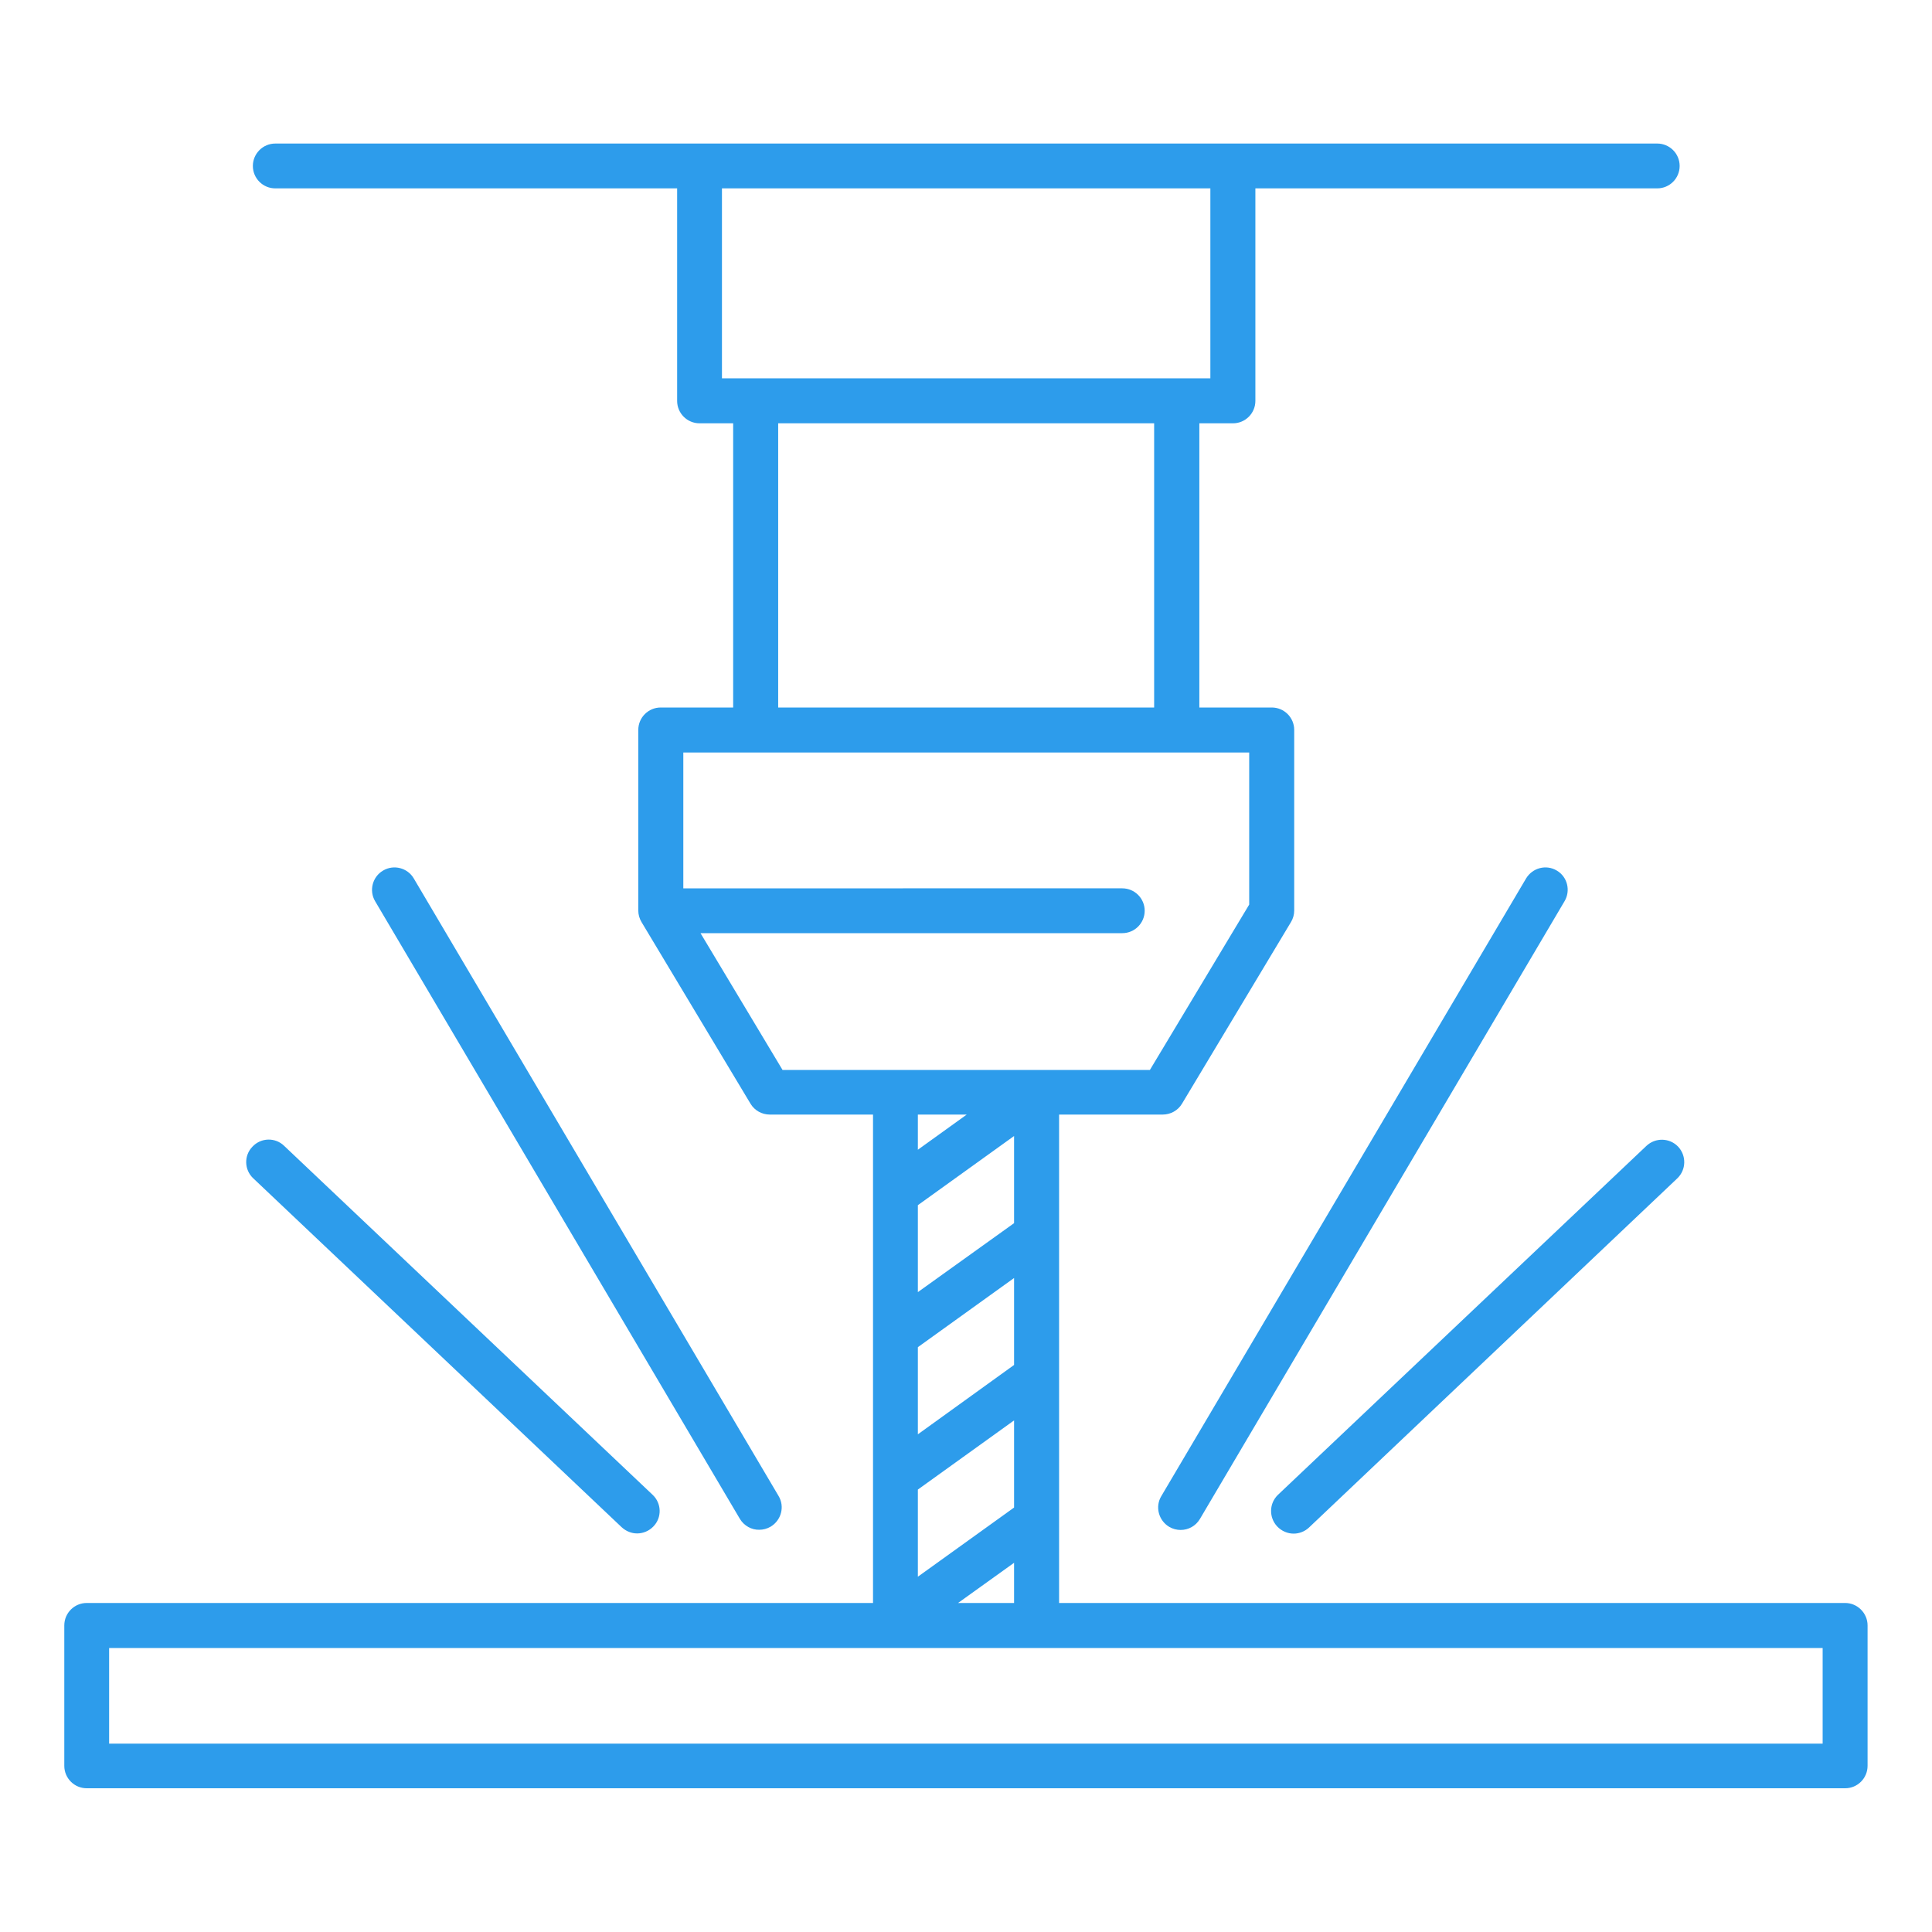 <?xml version="1.0" encoding="UTF-8"?>
<svg width="1200pt" height="1200pt" version="1.1" viewBox="0 0 1200 1200" xmlns="http://www.w3.org/2000/svg">
 <path d="m1146.1 995.64h-488.28v-303.36h64.32c4.922 0 9.48-2.519 12-6.719l67.68-112.8c1.32-2.16 2.039-4.68 2.039-7.199v-112.2c0-7.68-6.238-13.922-13.922-13.922h-45l0.004-176.52h20.879c7.68 0 13.922-6.238 13.922-13.922v-132h249.6c7.68 0 13.922-6.238 13.922-13.922 0-7.68-6.238-13.922-13.922-13.922l-858.36 0.004c-7.68 0-13.922 6.238-13.922 13.922 0 7.68 6.238 13.922 13.922 13.922h249.6v132c0 7.68 6.238 13.922 13.922 13.922h20.879v176.52l-45.004-0.004c-7.68 0-13.922 6.238-13.922 13.922v112.2c0 2.519 0.719 5.039 2.039 7.199l67.68 112.8c2.519 4.199 7.078 6.719 12 6.719h64.078v303.36h-488.39c-7.68 0-13.922 6.238-13.922 13.922v87.238c0 7.68 6.238 13.922 13.922 13.922h1092.2c7.68 0 13.922-6.238 13.922-13.922v-87.238c0-7.562-6.238-13.922-13.918-13.922zm-697.68-760.68v-117.96h303.36v117.96zm268.44 27.961v176.52h-233.52v-176.52zm-230.88 401.52-50.879-84.84h261.96c7.68 0 13.922-6.238 13.922-13.922 0-7.68-6.238-13.922-13.922-13.922l-272.64 0.004v-84.359h351.48v94.441l-61.68 102.72-228.24-0.004zm84.121 314.88v-54.121l59.762-42.961v54.121zm59.758-8.641v24.961h-34.801zm-59.758-79.801v-54.121l59.762-42.961v54zm0-88.32v-54l59.762-42.961v54.121zm0-88.438v-21.84h30.359zm562.08 368.88h-1064.4v-59.398h1064.3l-0.004 59.398zm-160.44-523.2-226.44 383.64c-2.641 4.441-7.199 6.84-12 6.84-2.398 0-4.801-0.602-7.078-1.922-6.602-3.961-8.879-12.48-4.922-19.078l226.56-383.64c3.961-6.602 12.48-8.879 19.078-4.922 6.602 3.84 8.762 12.48 4.805 19.082zm-512.16 383.64-226.56-383.64c-3.961-6.602-1.68-15.238 4.922-19.078 6.602-3.961 15.238-1.68 19.078 4.922l226.56 383.52c3.961 6.602 1.68 15.121-4.922 19.078-2.281 1.32-4.68 1.922-7.078 1.922-4.68 0.121-9.363-2.398-12-6.719zm333.72 4.68c-5.281-5.641-5.039-14.398 0.48-19.68l228.84-216.72c5.641-5.281 14.398-5.039 19.68 0.48 5.281 5.641 5.039 14.398-0.48 19.68l-228.72 216.84c-2.641 2.519-6.121 3.84-9.602 3.84-3.719 0-7.441-1.559-10.199-4.438zm-636-216.24c-5.641-5.281-5.879-14.16-0.48-19.68 5.281-5.641 14.16-5.879 19.68-0.48l228.84 216.72c5.641 5.281 5.879 14.16 0.48 19.68-2.762 2.879-6.481 4.32-10.078 4.32-3.481 0-6.84-1.32-9.602-3.84z" fill="#2d9ceb"/>
</svg>
